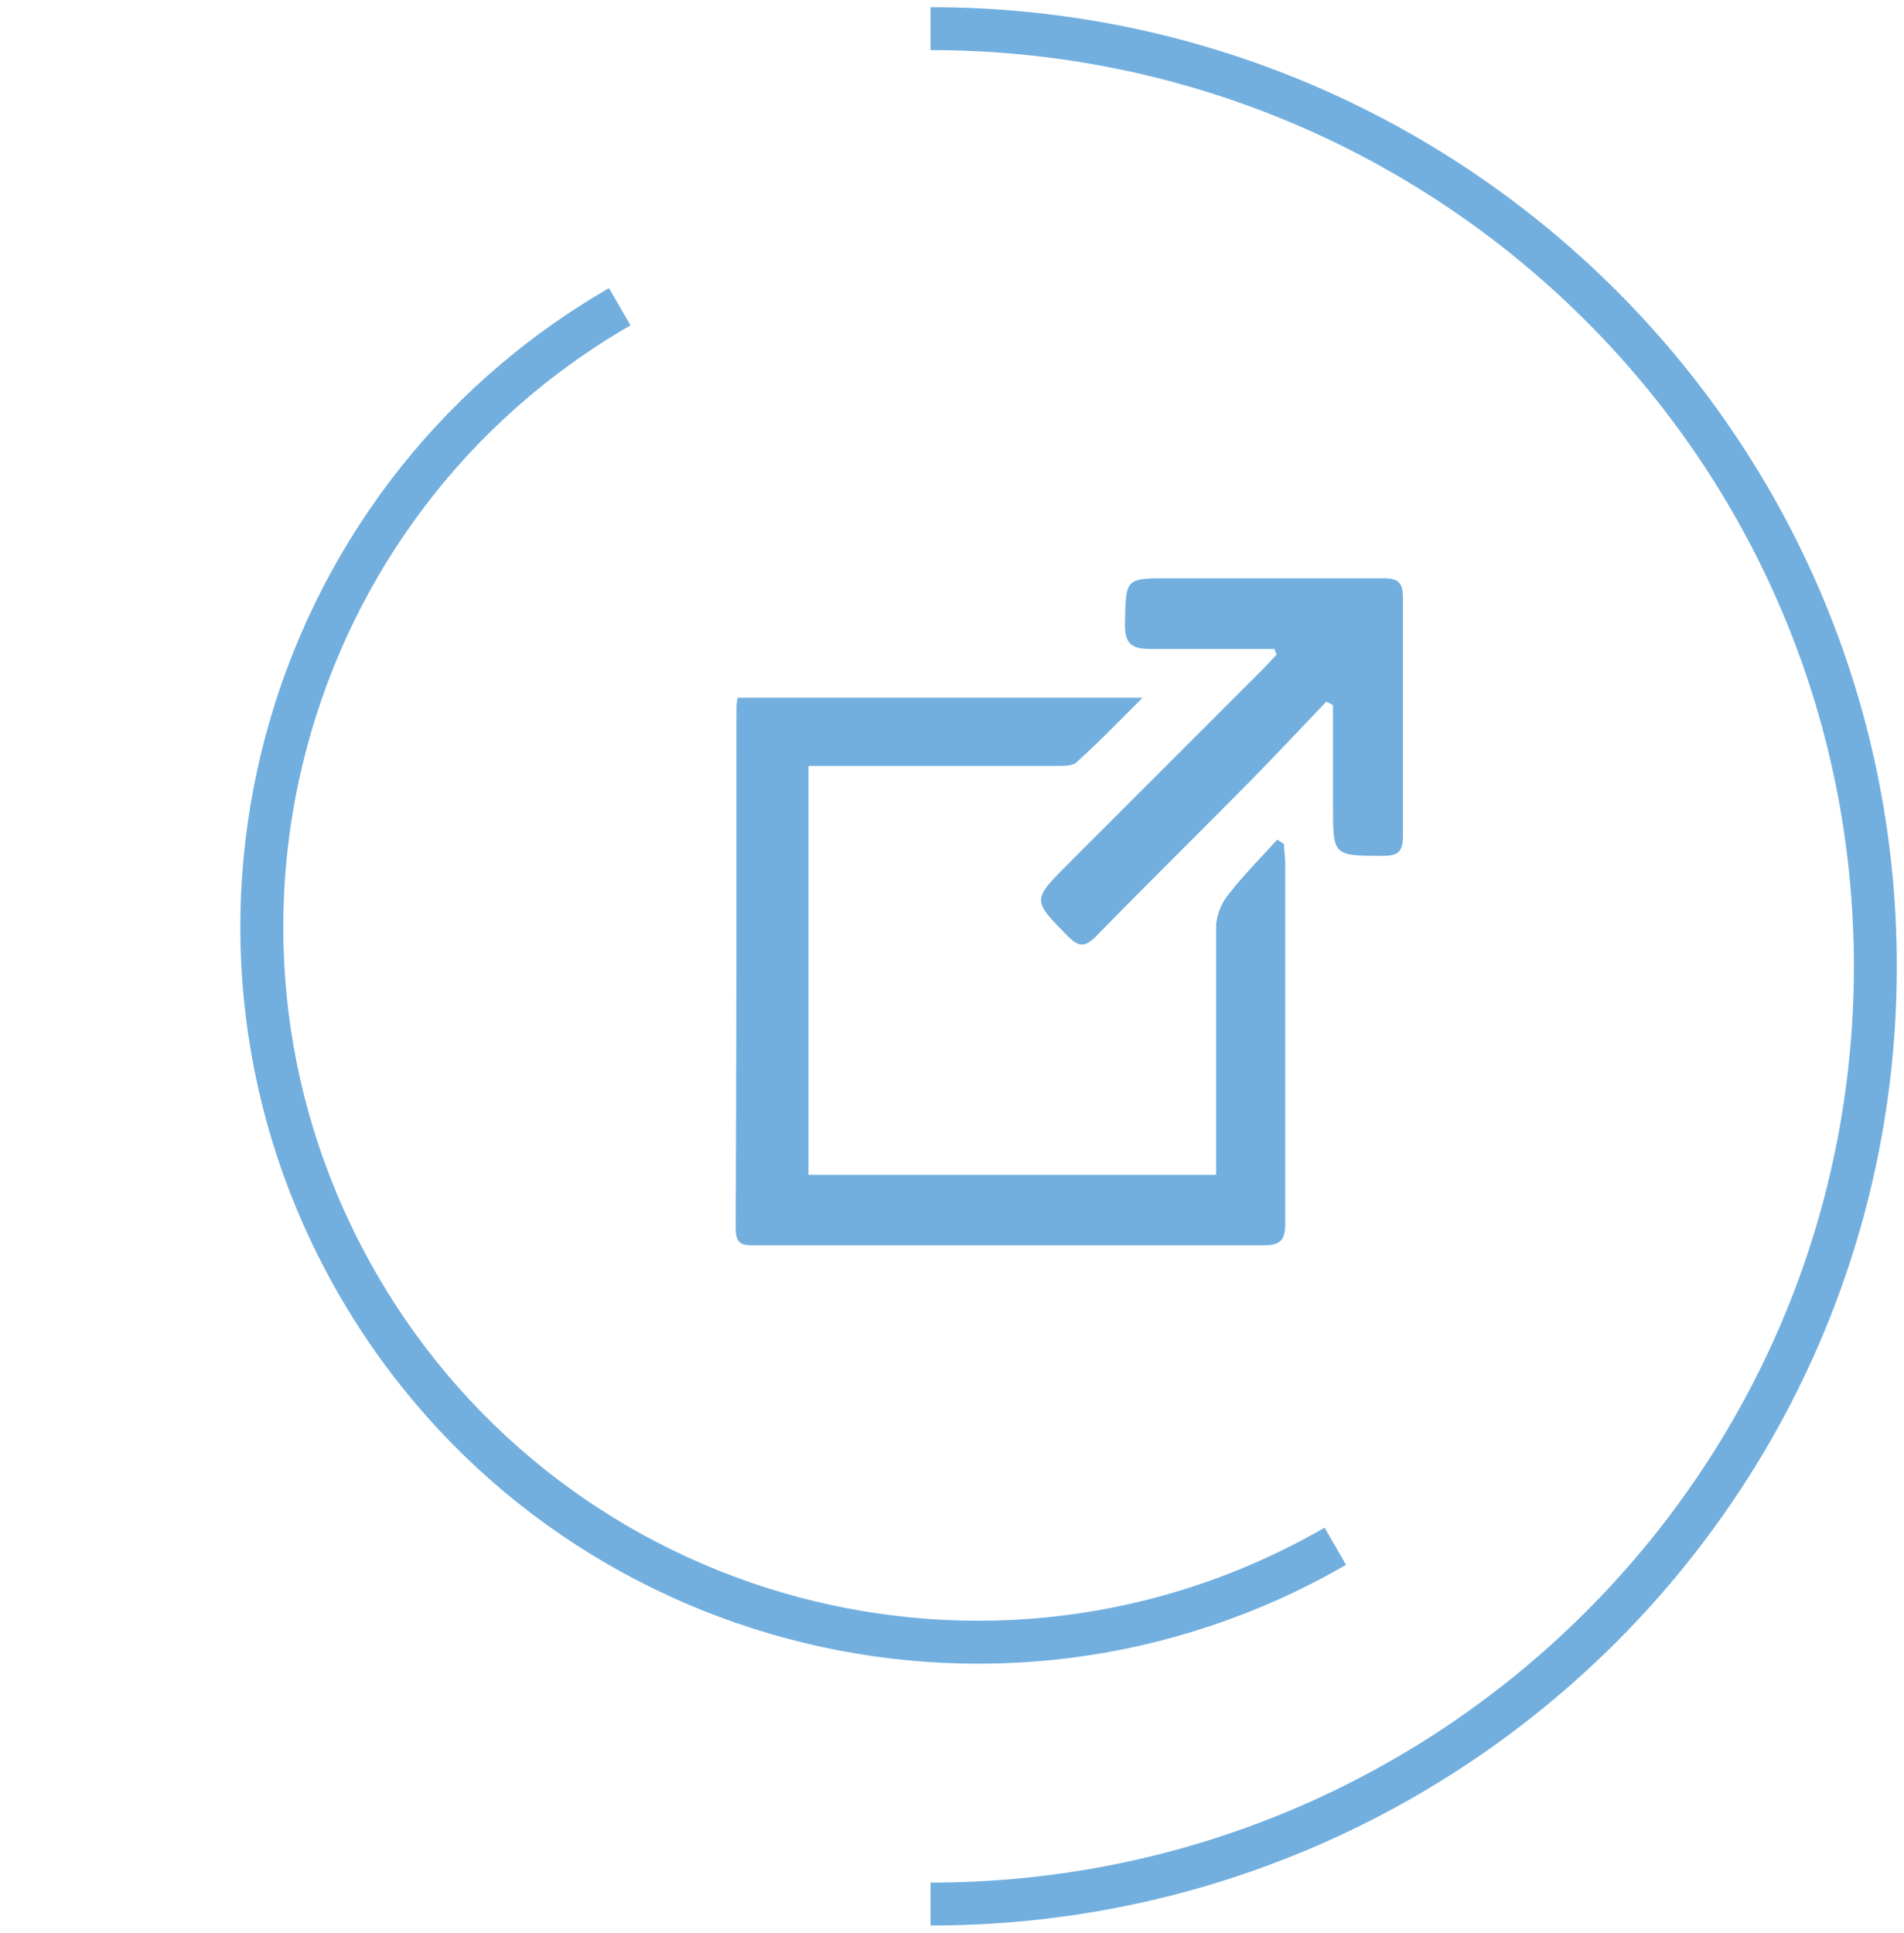 <svg width="133" height="135" viewBox="0 0 133 135" fill="none" xmlns="http://www.w3.org/2000/svg">
<path d="M93.277 108.006C69.368 121.81 38.797 113.618 24.993 89.71C11.19 65.802 19.381 35.23 43.29 21.427" stroke="#72AFDF" stroke-width="3"/>
<path d="M64.999 133C101.45 133 130.999 103.675 130.999 67.5C130.999 31.325 101.45 2 64.999 2" stroke="#72AFDF" stroke-width="3"/>
<path d="M56.471 82.061H84.948V80.483C84.948 75.179 84.948 69.888 84.948 64.584C85.027 63.781 85.349 63.022 85.869 62.406C86.902 61.094 88.089 59.893 89.219 58.651L89.694 58.958C89.694 59.391 89.764 59.823 89.778 60.256C89.778 68.632 89.778 77.007 89.778 85.383C89.778 86.569 89.527 86.988 88.228 86.988C76.419 86.988 64.609 86.988 52.786 86.988C51.879 86.988 51.39 86.988 51.39 85.746C51.446 73.727 51.446 61.68 51.446 49.633C51.446 49.354 51.446 49.089 51.529 48.74H79.811C78.122 50.415 76.712 51.895 75.177 53.263C74.869 53.542 74.199 53.486 73.697 53.5H56.471V82.061Z" fill="#72AFDF"/>
<path d="M89.052 45.334C86.162 45.334 83.273 45.334 80.369 45.334C78.973 45.334 78.541 44.901 78.583 43.491C78.652 40.392 78.597 40.392 81.695 40.392C86.665 40.392 91.635 40.392 96.604 40.392C97.679 40.392 98 40.671 98 41.788C98 47.372 98 52.904 98 58.386C98 59.516 97.651 59.782 96.604 59.782C93.114 59.782 93.114 59.782 93.114 56.306V49.256L92.653 49.005C90.825 50.917 89.01 52.858 87.154 54.742C83.622 58.316 80.048 61.834 76.544 65.421C75.791 66.175 75.358 66.147 74.618 65.421C72.106 62.867 72.078 62.894 74.618 60.34L88.145 46.813C88.494 46.464 88.829 46.087 89.178 45.724L89.024 45.362" fill="#72AFDF"/>
</svg>
